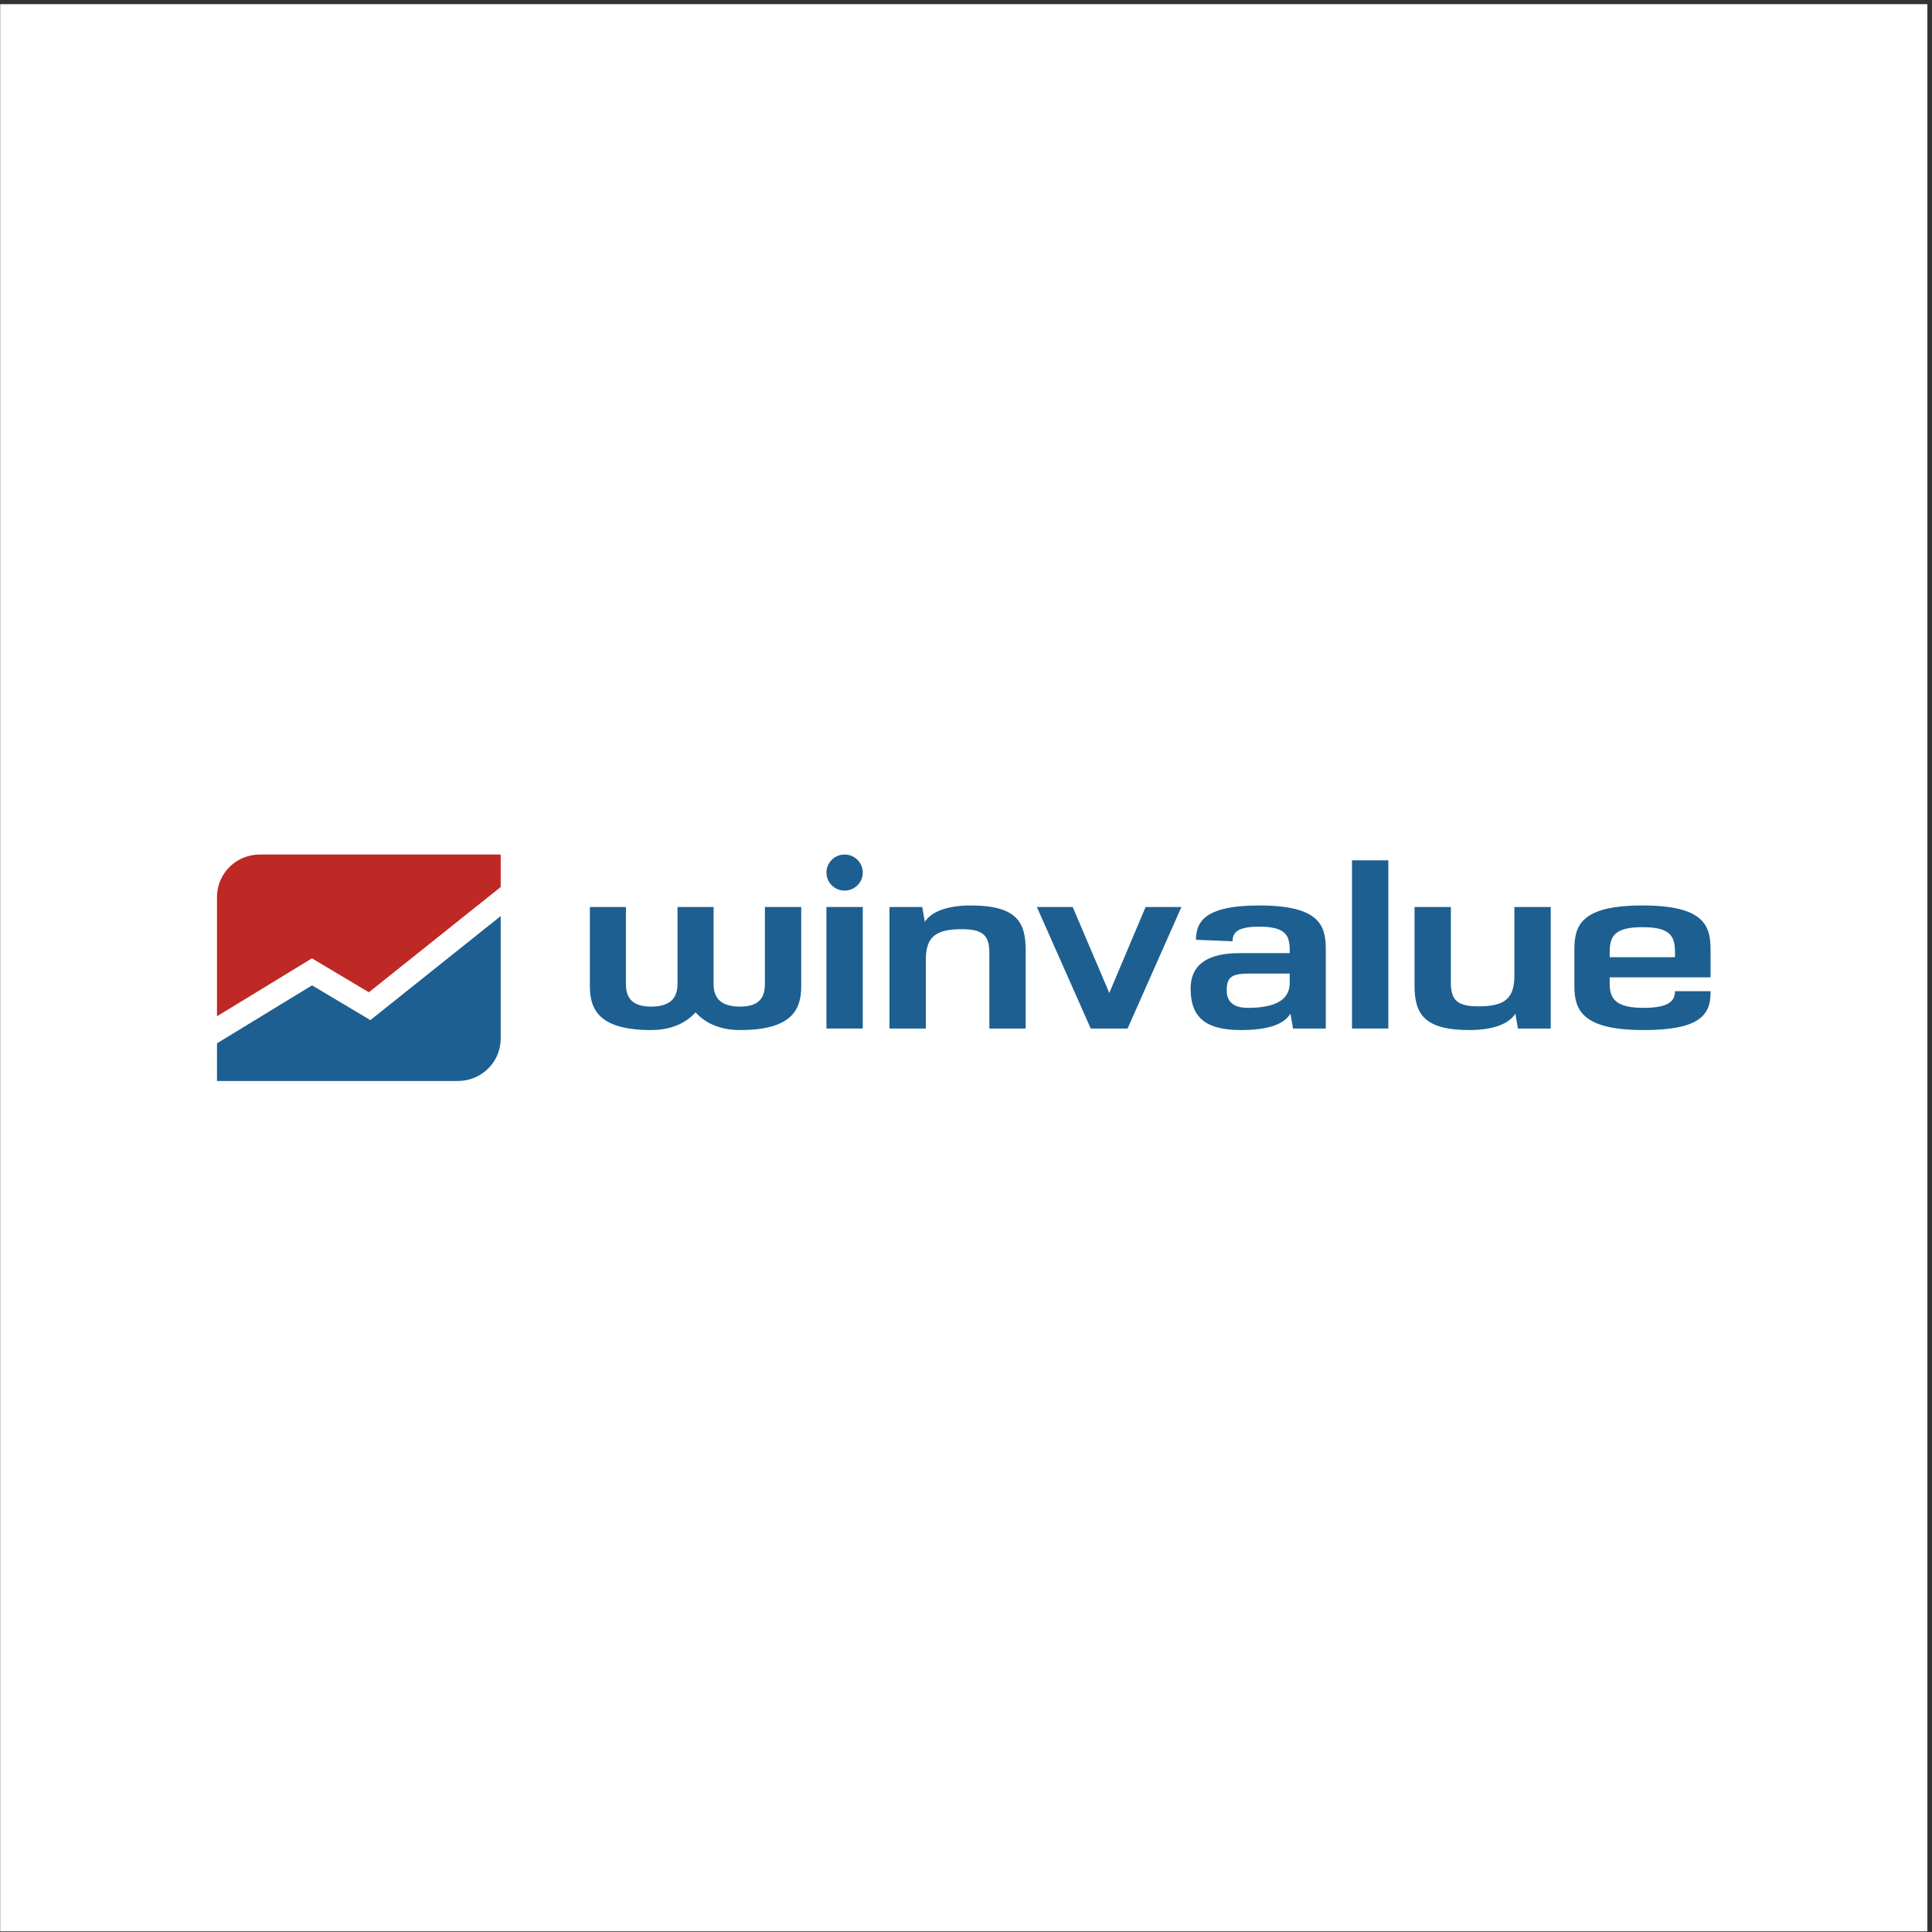 <svg width="401" height="401" viewBox="0 0 401 401" fill="none" xmlns="http://www.w3.org/2000/svg">
<rect x="0" y="0" width="401" height="401" fill="#333333" stroke="none"/>
<rect width="400" height="400" transform="translate(0.039 0.865)" fill="white"/>
<g clip-path="url(#clip0_17274_25851)">
<path d="M153.595 213.795C148.69 213.795 145.896 211.806 144.365 210.132C142.836 211.806 140.042 213.795 135.137 213.795C124.379 213.795 122.43 209.557 122.43 204.688V188.252H129.918V204.165C129.918 206.52 130.656 208.927 135.137 208.927C139.618 208.927 140.622 206.677 140.622 204.165V188.252H148.11V204.165C148.11 206.677 149.114 208.927 153.595 208.927C158.076 208.927 158.762 206.52 158.762 204.165V188.252H166.303V204.688C166.303 209.557 164.353 213.795 153.595 213.795Z" fill="#1D5F90"/>
<path d="M179.072 188.249H171.531V213.478H179.072V188.249Z" fill="#1D5F90"/>
<path d="M205.345 213.48V197.779C205.345 194.167 204.027 192.86 199.65 192.86C194.269 192.86 192.162 194.376 192.162 199.245V213.48H184.621V188.252H191.423L191.951 191.34C193.269 189.248 196.539 187.937 201.495 187.937C210.933 187.937 212.885 191.34 212.885 197.15V213.48H205.345Z" fill="#1D5F90"/>
<path d="M234.037 213.481H226.39L215.211 188.252H222.647L230.24 206.099L237.78 188.252H245.214L234.037 213.481Z" fill="#1D5F90"/>
<path d="M267.69 202.07H259.308C255.562 202.07 254.613 202.854 254.613 205.578C254.613 208.303 256.566 209.187 258.991 209.187C264.738 209.187 267.69 207.513 267.69 204.007V202.07ZM268.377 213.48L267.849 210.392C266.531 212.487 263.526 213.795 257.514 213.795C249.657 213.795 247.125 210.653 247.125 205.212C247.125 199.82 251.185 197.831 257.301 197.831H267.69V197.307C267.69 194.271 267.007 192.336 261.364 192.336C256.88 192.336 255.827 193.538 255.827 195.37L248.232 195.058C248.232 190.922 250.657 187.937 261.364 187.937C273.861 187.937 275.179 192.073 275.179 197.047V213.48H268.377Z" fill="#1D5F90"/>
<path d="M288.158 178.567H280.617V213.478H288.158V178.567Z" fill="#1D5F90"/>
<path d="M301.138 188.252V203.953C301.138 207.565 302.456 208.876 306.833 208.876C312.214 208.876 314.322 207.356 314.322 202.488V188.252H321.862V213.481H315.06L314.532 210.392C313.214 212.485 309.944 213.795 304.988 213.795C295.547 213.795 293.598 210.392 293.598 204.583V188.252H301.138Z" fill="#1D5F90"/>
<path d="M347.656 197.725C347.656 194.482 346.918 192.439 340.906 192.439C334.894 192.439 334.101 194.482 334.101 197.725V198.669H347.656V197.725ZM341.116 213.795C328.406 213.795 326.773 209.608 326.773 204.688V197.047C326.773 192.073 328.195 187.937 340.906 187.937C353.616 187.937 355.038 192.073 355.038 197.047V202.857H334.101V204.164C334.101 207.253 335.315 209.187 341.116 209.187C346.442 209.187 347.656 207.725 347.656 205.733H355.038V206.099C355.038 211.019 352.189 213.795 341.116 213.795Z" fill="#1D5F90"/>
<path d="M179.076 181.107C179.076 183.175 177.389 184.849 175.305 184.849C173.222 184.849 171.535 183.175 171.535 181.107C171.535 179.039 173.222 177.365 175.305 177.365C177.389 177.365 179.076 179.039 179.076 181.107Z" fill="#1D5F90"/>
<path d="M64.749 198.911L76.56 205.956L103.922 184.108V177.365H53.911C49.012 177.365 45.039 181.308 45.039 186.173V210.93L64.749 198.911Z" fill="#BE2825"/>
<path d="M76.871 211.733L64.77 204.515L45.039 216.547V224.365H95.05C99.949 224.365 103.922 220.422 103.922 215.559V190.135L76.871 211.733Z" fill="#1D5F90"/>
</g>
<defs>
<clipPath id="clip0_17274_25851">
<rect width="310" height="47" fill="white" transform="translate(45.039 177.365)"/>
</clipPath>
</defs>
</svg>
